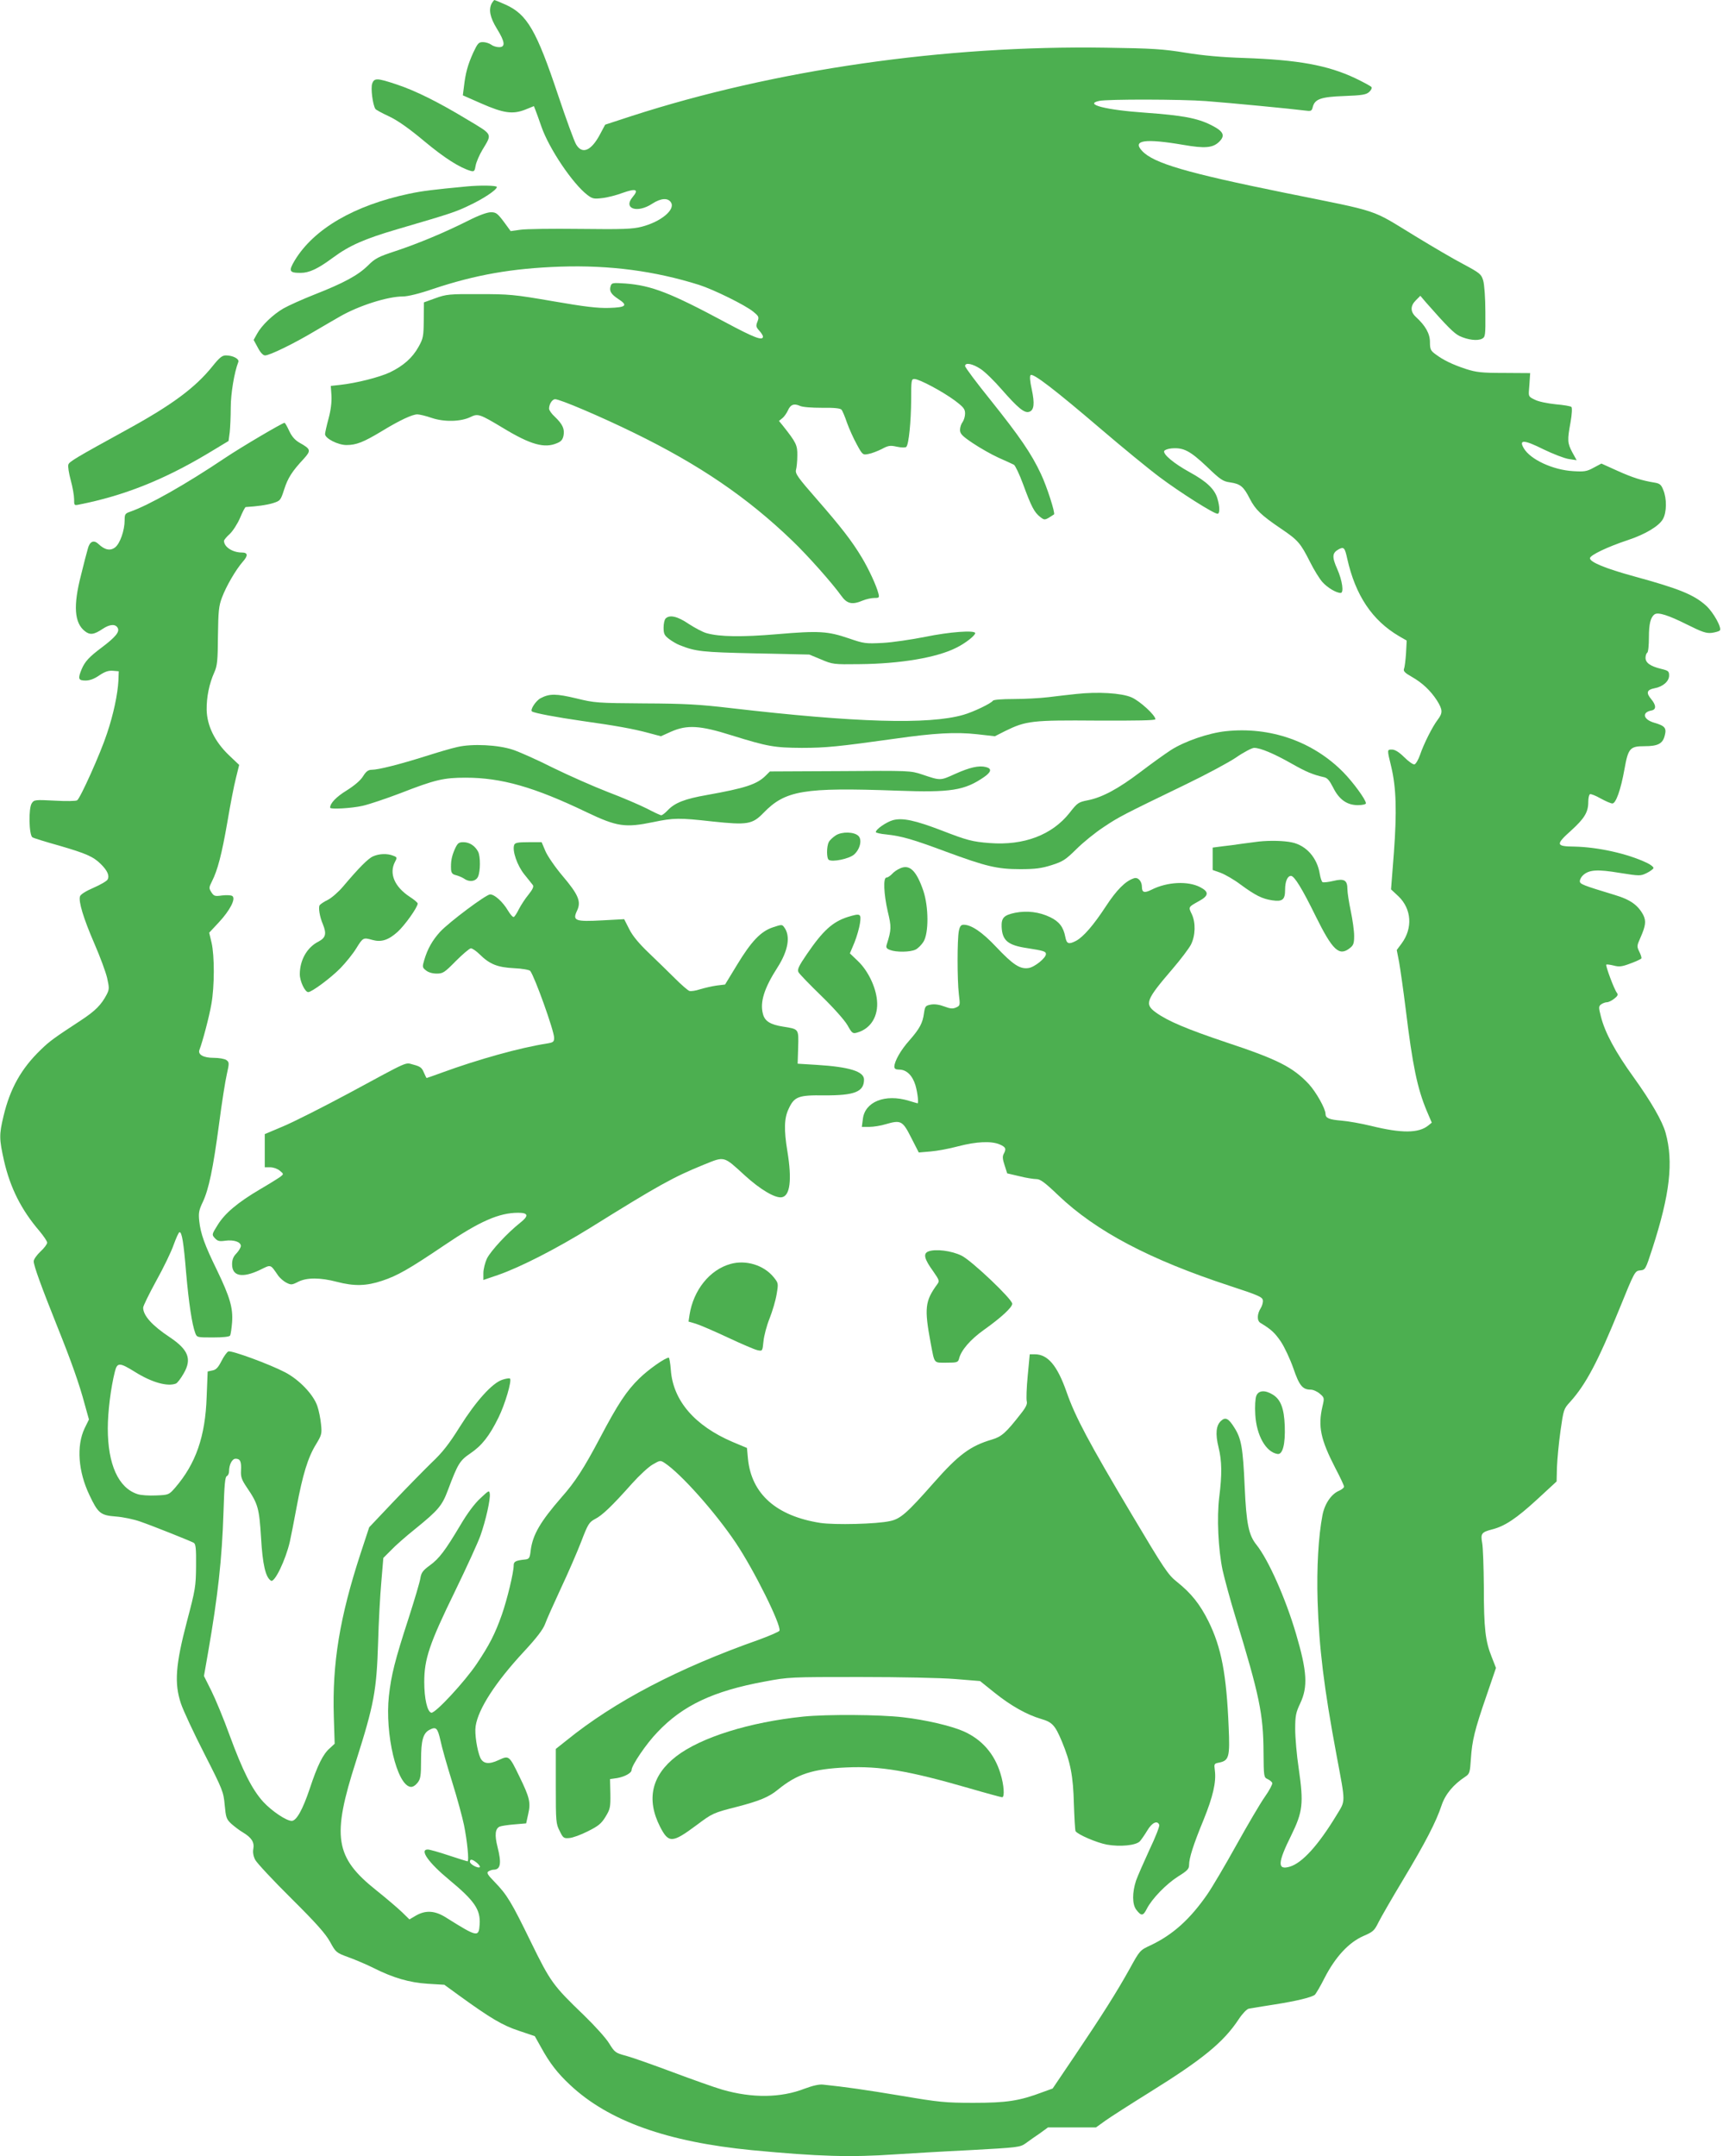 <?xml version="1.0" standalone="no"?>
<!DOCTYPE svg PUBLIC "-//W3C//DTD SVG 20010904//EN"
 "http://www.w3.org/TR/2001/REC-SVG-20010904/DTD/svg10.dtd">
<svg version="1.0" xmlns="http://www.w3.org/2000/svg"
 width="1023pt" height="1280pt" viewBox="0 0 1023 1280"
 preserveAspectRatio="xMidYMid meet">
<g transform="translate(0,1280) scale(0.1,-0.1)"
fill="#4caf50" stroke="none">
<path d="M2920 12781 c-20 -38 -11 -84 30 -151 49 -79 52 -110 13 -110 -16 0
-37 7 -47 15 -11 8 -33 15 -49 15 -25 0 -31 -7 -57 -62 -33 -73 -46 -122 -55
-199 l-7 -55 109 -48 c132 -58 187 -66 261 -37 l52 21 9 -23 c5 -12 21 -57 36
-100 46 -131 185 -337 272 -404 30 -23 40 -25 88 -19 30 3 85 17 122 31 79 28
98 21 59 -25 -58 -69 28 -98 117 -39 51 33 93 36 111 7 27 -43 -61 -115 -174
-144 -55 -14 -110 -16 -365 -13 -165 2 -325 0 -356 -5 l-57 -8 -41 56 c-37 49
-46 56 -76 56 -22 0 -72 -18 -133 -49 -141 -71 -297 -136 -432 -181 -104 -34
-123 -44 -166 -87 -58 -57 -142 -103 -318 -172 -71 -28 -153 -65 -183 -82 -62
-36 -130 -101 -157 -151 l-20 -36 25 -46 c15 -29 31 -46 43 -46 27 0 171 70
293 143 60 35 128 75 153 89 112 64 282 118 372 118 29 0 99 17 180 45 252 84
469 122 753 132 296 10 564 -26 825 -108 88 -28 276 -121 322 -159 34 -28 36
-32 25 -60 -10 -25 -8 -32 11 -53 12 -13 22 -29 22 -35 0 -27 -52 -7 -220 83
-330 177 -441 220 -596 232 -76 5 -82 4 -88 -14 -10 -30 1 -49 45 -78 59 -38
47 -50 -55 -53 -68 -2 -144 7 -334 40 -232 40 -259 42 -437 42 -177 1 -195 -1
-259 -24 l-69 -25 -1 -105 c-1 -97 -3 -109 -31 -159 -36 -65 -90 -113 -171
-152 -63 -29 -196 -63 -295 -74 l-55 -6 4 -57 c2 -37 -3 -84 -17 -136 -12 -44
-21 -86 -21 -93 0 -26 77 -65 127 -65 58 0 100 16 211 83 105 64 180 99 210
99 12 0 51 -9 85 -21 74 -25 172 -23 230 5 45 22 54 19 194 -65 163 -99 246
-122 320 -90 25 10 34 21 39 46 7 39 -6 67 -52 111 -19 17 -34 39 -34 48 0 27
19 56 36 56 29 0 271 -103 469 -200 389 -190 672 -383 939 -640 92 -88 239
-254 291 -327 34 -48 65 -55 128 -28 20 8 50 15 68 15 29 0 31 2 24 28 -11 44
-56 142 -98 212 -58 97 -123 181 -267 346 -113 129 -129 152 -124 174 4 14 8
52 8 85 1 62 -6 77 -86 178 l-23 28 21 17 c11 9 25 30 32 45 15 35 36 43 70
28 15 -8 70 -12 133 -12 74 1 110 -3 116 -12 5 -6 20 -41 32 -77 13 -36 39
-94 58 -128 34 -63 36 -64 70 -57 18 3 54 17 78 29 39 21 50 23 90 14 28 -6
51 -6 56 -1 15 15 28 149 29 281 0 114 1 122 19 122 29 0 167 -74 239 -127 53
-40 62 -51 62 -78 0 -17 -7 -40 -15 -51 -8 -10 -15 -31 -15 -46 0 -23 12 -36
76 -79 42 -28 110 -67 152 -86 43 -19 84 -38 92 -42 8 -5 33 -57 55 -117 48
-131 66 -166 101 -193 27 -21 27 -21 82 15 9 6 -43 168 -78 241 -56 120 -127
223 -298 437 -84 104 -152 195 -152 203 0 23 45 14 93 -18 26 -17 82 -72 126
-123 94 -107 133 -140 161 -131 30 9 34 49 16 133 -11 49 -13 79 -7 85 14 14
146 -88 421 -323 124 -106 280 -234 347 -284 119 -89 319 -216 342 -216 14 0
14 42 -1 91 -16 55 -64 101 -165 156 -94 52 -157 105 -151 125 3 7 22 14 44
16 71 6 109 -14 208 -107 83 -80 97 -89 141 -95 60 -9 79 -25 115 -96 34 -66
67 -98 185 -178 102 -69 116 -85 174 -200 22 -44 55 -98 73 -118 30 -33 81
-64 108 -64 20 0 10 73 -20 141 -33 74 -31 97 10 119 29 15 35 8 49 -57 49
-218 148 -366 308 -460 l45 -26 -4 -76 c-3 -42 -8 -83 -12 -92 -5 -13 5 -24
46 -47 63 -36 111 -81 150 -141 34 -55 35 -73 4 -114 -32 -42 -83 -144 -105
-209 -10 -29 -25 -54 -33 -56 -8 -2 -36 18 -61 43 -30 30 -55 45 -72 45 -30 0
-30 2 -5 -101 30 -126 34 -266 16 -511 l-17 -218 45 -42 c77 -75 85 -188 18
-279 l-29 -39 14 -72 c7 -40 25 -165 39 -278 41 -337 69 -471 125 -605 l30
-70 -21 -17 c-57 -46 -158 -47 -340 -2 -58 14 -136 28 -175 31 -73 6 -95 15
-95 40 0 31 -56 130 -99 177 -95 101 -186 147 -491 248 -235 79 -346 126 -417
177 -69 50 -60 74 98 258 49 57 98 122 110 145 27 54 29 130 5 181 -21 43 -21
42 42 77 59 32 62 55 8 83 -73 38 -196 32 -289 -15 -42 -21 -57 -17 -57 16 0
34 -23 60 -47 52 -51 -16 -104 -70 -168 -168 -72 -110 -133 -181 -177 -204
-43 -22 -55 -18 -63 24 -11 58 -36 91 -90 117 -64 31 -137 40 -208 26 -67 -14
-82 -30 -80 -84 4 -81 37 -109 153 -126 95 -15 110 -19 110 -35 0 -23 -66 -77
-103 -83 -51 -8 -93 20 -194 127 -81 86 -146 130 -191 130 -16 0 -23 -8 -29
-37 -10 -50 -10 -290 0 -375 8 -66 8 -68 -16 -79 -20 -9 -34 -8 -71 6 -29 11
-57 15 -79 11 -32 -6 -35 -10 -41 -51 -8 -59 -25 -91 -87 -162 -52 -58 -88
-123 -89 -155 0 -13 8 -18 29 -18 43 0 78 -34 96 -92 13 -44 20 -108 13 -108
-2 0 -25 7 -52 15 -141 43 -262 -6 -273 -109 l-6 -46 45 0 c24 0 68 7 97 16
90 26 100 21 151 -80 l45 -88 70 6 c39 3 113 17 165 31 108 28 195 32 245 11
37 -16 41 -26 24 -57 -8 -15 -6 -32 6 -68 l15 -47 73 -17 c39 -10 85 -17 101
-17 22 0 50 -20 129 -96 226 -215 543 -382 1022 -539 165 -54 190 -65 193 -84
2 -12 -4 -33 -12 -46 -23 -36 -24 -76 -2 -89 63 -38 85 -58 121 -111 22 -33
55 -104 74 -158 35 -103 55 -127 103 -127 15 0 39 -11 54 -24 27 -23 28 -25
16 -75 -28 -120 -11 -197 77 -368 28 -53 51 -102 51 -109 0 -6 -13 -17 -29
-24 -46 -19 -86 -77 -99 -145 -24 -125 -35 -311 -29 -510 9 -279 37 -512 113
-918 54 -289 54 -263 -1 -354 -108 -178 -203 -283 -277 -305 -75 -22 -73 22 9
187 68 139 74 188 44 395 -12 79 -21 185 -21 235 0 79 4 98 30 153 46 98 41
188 -25 412 -62 211 -164 440 -235 529 -46 57 -60 123 -70 346 -10 229 -20
285 -61 349 -34 55 -53 65 -79 41 -30 -27 -35 -77 -15 -158 20 -81 21 -160 4
-295 -15 -121 -6 -310 20 -434 12 -53 46 -179 77 -280 141 -461 165 -574 166
-801 1 -145 2 -149 24 -159 13 -6 25 -16 28 -23 2 -7 -17 -44 -44 -82 -27 -38
-103 -168 -170 -288 -67 -121 -144 -251 -171 -290 -103 -149 -205 -241 -338
-304 -63 -29 -64 -31 -123 -138 -79 -142 -164 -276 -325 -515 l-133 -197 -58
-21 c-140 -53 -216 -64 -412 -64 -170 0 -205 4 -430 42 -216 36 -329 52 -462
66 -25 3 -62 -6 -111 -24 -141 -55 -311 -57 -488 -6 -48 14 -180 61 -295 104
-115 43 -239 87 -276 97 -64 17 -68 20 -102 75 -19 31 -86 105 -148 165 -184
177 -199 197 -315 434 -116 238 -142 282 -217 359 -42 43 -48 54 -36 62 8 5
22 10 30 10 42 0 49 37 24 135 -18 71 -14 109 13 121 10 4 49 10 87 13 l70 6
12 55 c16 68 9 98 -52 223 -61 126 -62 126 -123 98 -57 -27 -92 -23 -109 13
-19 43 -35 144 -28 188 15 102 118 261 285 441 78 84 115 133 127 165 9 26 52
121 94 212 43 91 97 216 121 278 40 105 47 115 82 134 42 21 99 75 220 211 43
48 98 99 123 113 43 25 45 25 70 9 96 -63 301 -293 423 -475 108 -161 270
-487 259 -521 -2 -6 -58 -30 -123 -54 -477 -168 -856 -366 -1142 -598 l-63
-50 0 -222 c0 -209 1 -223 23 -265 20 -42 25 -45 57 -42 19 1 69 19 110 40 62
31 80 45 105 86 28 46 30 56 29 137 l-2 87 42 6 c45 8 86 30 86 48 0 27 87
156 153 224 150 159 332 245 637 301 143 27 151 27 565 27 240 0 483 -5 567
-12 l147 -12 86 -69 c97 -78 192 -131 277 -156 65 -19 82 -36 123 -134 51
-123 67 -205 71 -370 3 -84 7 -158 10 -162 12 -20 126 -69 186 -80 78 -14 173
-5 196 20 9 10 29 39 44 64 28 47 60 62 71 33 3 -7 -23 -74 -58 -147 -34 -74
-70 -156 -80 -184 -23 -71 -23 -139 1 -172 30 -39 41 -39 63 5 31 60 114 146
186 192 55 34 65 45 65 68 0 41 25 120 86 268 56 138 76 225 67 293 -5 40 -5
41 26 47 58 12 64 34 56 211 -13 314 -43 472 -120 628 -51 102 -102 166 -187
234 -53 42 -75 75 -269 401 -253 425 -335 578 -387 728 -55 156 -111 222 -188
222 l-30 0 -12 -127 c-7 -71 -9 -138 -6 -151 5 -16 -4 -36 -35 -75 -88 -113
-114 -136 -171 -153 -129 -38 -199 -90 -347 -258 -157 -178 -196 -213 -258
-226 -78 -18 -329 -24 -415 -11 -261 41 -408 172 -429 380 l-6 65 -86 36
c-224 96 -353 245 -366 427 -3 40 -9 73 -12 73 -22 0 -122 -71 -175 -123 -76
-74 -127 -151 -235 -356 -94 -178 -147 -260 -227 -350 -126 -145 -171 -222
-183 -315 -5 -45 -9 -51 -31 -54 -58 -6 -70 -12 -70 -35 0 -43 -39 -203 -70
-292 -41 -116 -74 -180 -149 -292 -71 -106 -246 -295 -270 -291 -24 5 -42 84
-42 183 0 135 30 226 181 535 71 146 140 297 153 335 31 88 60 216 55 247 -3
22 -6 20 -56 -27 -34 -31 -78 -90 -119 -160 -89 -149 -125 -198 -182 -239 -40
-29 -50 -43 -55 -75 -3 -22 -35 -129 -70 -238 -82 -252 -103 -337 -117 -462
-24 -225 47 -527 128 -539 13 -2 28 7 42 24 18 23 21 40 21 136 0 115 12 158
49 178 40 21 49 13 66 -62 8 -40 40 -152 70 -248 30 -96 61 -211 70 -255 19
-94 31 -215 21 -215 -4 0 -54 16 -112 35 -57 19 -113 35 -124 35 -51 0 4 -78
126 -179 151 -125 187 -177 182 -264 -5 -80 -13 -78 -198 38 -67 43 -122 46
-180 13 l-39 -23 -44 43 c-25 24 -94 83 -153 130 -246 196 -265 317 -120 767
107 337 122 417 131 705 3 118 12 279 19 358 l12 143 45 45 c24 26 89 83 144
127 138 112 160 138 195 232 59 157 70 174 133 217 68 46 113 103 167 213 39
79 80 219 68 231 -4 3 -24 0 -45 -7 -60 -19 -157 -127 -252 -278 -65 -104
-104 -154 -169 -215 -46 -45 -148 -149 -227 -232 l-143 -151 -51 -155 c-124
-379 -169 -652 -159 -970 l5 -160 -29 -27 c-40 -34 -73 -101 -119 -240 -42
-125 -79 -191 -107 -191 -32 0 -118 58 -169 113 -67 74 -122 184 -200 396 -35
97 -84 215 -108 263 l-44 88 24 137 c59 339 83 557 92 836 5 161 9 210 20 214
7 3 13 16 13 28 0 40 18 75 39 75 27 0 35 -16 32 -70 -2 -39 4 -55 35 -101 66
-97 73 -122 84 -298 9 -159 27 -236 59 -255 21 -14 87 123 112 232 6 26 24
118 40 204 36 193 67 295 115 373 34 56 36 64 30 120 -3 33 -13 82 -22 108
-23 68 -107 156 -191 200 -94 49 -318 131 -337 124 -8 -3 -27 -29 -41 -57 -20
-39 -32 -52 -54 -56 l-28 -6 -6 -151 c-8 -235 -64 -396 -187 -539 -37 -42 -38
-43 -113 -46 -42 -2 -91 1 -111 8 -113 37 -176 176 -176 390 0 99 18 242 42
337 14 56 28 55 120 -2 99 -62 192 -88 242 -69 9 3 30 31 47 61 49 85 28 140
-84 215 -104 69 -157 128 -157 175 0 10 35 81 77 158 43 77 90 174 104 215 15
41 30 75 35 75 14 0 24 -58 39 -240 16 -182 35 -307 54 -358 10 -27 11 -27
105 -27 60 0 97 4 102 11 4 7 9 42 12 79 6 86 -13 150 -90 310 -73 149 -97
216 -105 291 -5 48 -2 65 21 113 36 77 61 197 97 466 16 124 37 256 46 294 15
66 14 70 -3 83 -10 7 -43 13 -75 13 -61 0 -95 19 -85 47 19 49 59 201 71 272
19 105 19 288 1 365 l-14 59 57 61 c67 72 103 142 80 157 -8 5 -35 6 -61 3
-42 -6 -48 -4 -63 19 -15 24 -15 28 3 64 34 66 59 163 92 353 17 102 40 220
51 262 l19 77 -60 57 c-85 81 -131 176 -133 270 -1 76 15 155 46 224 17 38 20
70 21 215 2 148 5 178 24 228 25 67 82 165 124 213 32 36 30 54 -6 54 -55 0
-106 33 -106 69 0 6 15 24 34 41 18 17 46 60 61 95 15 36 30 65 34 65 68 4
125 12 161 23 44 14 46 16 67 81 22 69 47 108 117 183 44 49 42 57 -26 95 -27
16 -45 36 -61 70 -12 26 -24 48 -28 48 -12 0 -255 -143 -352 -208 -237 -159
-453 -281 -565 -320 -29 -10 -32 -15 -32 -50 0 -60 -27 -138 -56 -161 -29 -23
-62 -16 -100 20 -28 26 -52 15 -63 -30 -6 -20 -24 -89 -40 -155 -47 -181 -40
-284 23 -333 30 -24 54 -21 106 14 42 28 76 30 89 5 12 -23 -12 -53 -94 -115
-76 -57 -100 -83 -120 -129 -24 -58 -20 -68 23 -68 25 0 52 10 82 31 33 22 54
29 80 27 l35 -3 -2 -55 c-4 -79 -29 -200 -68 -315 -38 -117 -159 -385 -177
-396 -7 -5 -67 -6 -134 -2 -115 6 -122 5 -135 -15 -21 -29 -17 -192 4 -203 8
-5 79 -27 158 -49 161 -47 203 -65 249 -111 38 -38 51 -68 39 -90 -4 -9 -42
-31 -83 -49 -45 -19 -78 -40 -81 -51 -10 -30 20 -130 85 -280 34 -78 68 -170
76 -205 13 -58 13 -67 -2 -97 -33 -63 -68 -98 -153 -154 -157 -103 -186 -123
-240 -176 -115 -111 -181 -229 -220 -392 -27 -113 -26 -136 3 -267 37 -160
102 -290 210 -416 25 -30 46 -61 46 -69 0 -9 -18 -33 -40 -53 -22 -21 -40 -46
-40 -58 0 -26 46 -152 140 -387 82 -204 131 -341 164 -466 l24 -86 -26 -53
c-49 -104 -38 -256 29 -396 51 -108 66 -120 156 -127 43 -3 110 -17 148 -31
75 -26 290 -112 315 -125 12 -7 15 -32 14 -137 -1 -122 -4 -140 -54 -329 -68
-259 -76 -368 -36 -488 14 -42 77 -177 140 -300 109 -214 113 -225 120 -303 7
-74 10 -84 39 -111 18 -16 49 -40 70 -52 51 -31 68 -58 61 -97 -4 -20 0 -44
11 -65 10 -19 106 -122 214 -229 149 -148 204 -210 231 -259 34 -62 36 -64
110 -91 41 -15 107 -43 147 -63 117 -59 213 -87 322 -94 l99 -6 88 -64 c185
-134 257 -177 354 -209 l95 -32 37 -66 c52 -95 99 -155 173 -224 228 -214 576
-338 1079 -387 398 -38 587 -43 850 -25 77 5 276 17 441 25 292 16 301 17 335
41 19 14 57 41 84 59 l48 35 143 0 142 0 57 41 c31 22 148 97 259 166 317 197
441 298 532 436 21 32 47 59 59 62 12 2 81 14 154 25 127 20 215 41 238 57 6
5 33 50 59 102 64 124 143 209 229 247 58 25 66 32 90 81 15 30 80 143 145
251 134 223 198 347 230 444 22 66 70 124 142 171 24 16 27 25 32 105 7 108
22 171 94 379 l55 161 -25 64 c-38 94 -47 170 -47 413 -1 121 -5 240 -10 265
-10 55 -4 64 58 80 76 19 145 65 268 178 l116 107 2 85 c2 47 11 144 21 215
18 126 19 131 57 172 94 104 166 241 293 553 90 222 92 225 123 228 31 3 32 5
72 128 105 324 127 516 79 689 -19 69 -86 185 -190 330 -109 151 -170 265
-194 360 -14 55 -14 61 2 73 9 6 24 12 34 12 9 0 28 9 43 21 21 16 24 24 16
35 -15 17 -69 162 -63 167 2 3 22 0 43 -5 33 -9 50 -7 100 12 33 12 63 26 65
30 3 4 -3 22 -12 40 -15 31 -15 35 7 84 31 70 34 98 17 133 -31 59 -77 92
-167 119 -194 59 -210 65 -210 83 0 10 9 26 19 35 36 33 85 36 217 14 120 -19
124 -19 161 -1 20 10 38 23 40 29 2 6 -16 21 -40 32 -116 55 -290 93 -429 96
-112 1 -113 12 -18 97 77 70 100 108 100 167 0 23 4 43 10 47 5 3 33 -8 63
-25 29 -16 61 -30 70 -30 21 0 50 81 72 204 22 124 33 136 118 136 81 0 109
15 121 63 12 45 1 58 -61 76 -67 19 -77 62 -18 73 29 5 29 31 -1 67 -32 38
-27 56 19 65 50 9 87 41 87 76 0 25 -5 29 -47 39 -65 16 -93 36 -93 66 0 13 5
27 10 30 6 3 10 44 10 91 0 81 10 120 34 137 21 14 81 -5 191 -60 92 -46 116
-54 149 -50 21 3 42 9 47 14 14 14 -38 108 -81 147 -73 66 -160 101 -430 175
-168 46 -260 84 -260 107 0 18 105 68 226 108 102 34 183 82 207 124 23 40 24
122 2 174 -12 31 -21 38 -52 43 -74 12 -129 29 -222 71 l-93 42 -47 -25 c-40
-22 -55 -24 -121 -20 -120 7 -254 69 -293 136 -31 53 2 51 118 -7 56 -27 123
-53 149 -57 l47 -7 -26 47 c-29 55 -30 71 -10 180 8 45 10 84 5 89 -5 5 -47
12 -94 16 -48 5 -103 16 -123 27 -36 17 -38 20 -35 58 2 22 4 53 5 70 l2 30
-155 1 c-133 0 -165 4 -225 23 -82 27 -137 54 -182 88 -29 21 -33 30 -33 72 0
50 -26 97 -84 150 -33 31 -33 65 0 98 l27 27 34 -40 c125 -142 166 -183 199
-199 49 -23 106 -30 133 -16 20 11 21 18 20 159 0 83 -6 164 -13 187 -11 37
-19 44 -116 96 -58 30 -187 106 -287 167 -271 165 -194 140 -773 257 -586 119
-781 176 -849 249 -60 64 16 75 245 36 126 -22 173 -18 210 16 41 39 30 64
-46 102 -82 41 -169 57 -390 73 -233 16 -367 50 -274 70 48 11 489 10 634 -1
146 -11 519 -47 586 -56 38 -5 42 -4 48 20 12 48 48 61 187 66 106 4 130 8
148 24 11 10 18 23 14 29 -3 5 -47 29 -97 53 -164 77 -339 109 -661 120 -127
4 -241 14 -345 31 -135 22 -196 26 -474 30 -959 15 -1967 -131 -2817 -406
l-156 -51 -32 -60 c-51 -95 -104 -118 -140 -58 -11 17 -59 149 -107 292 -129
386 -184 480 -311 538 -34 15 -65 28 -67 28 -3 0 -10 -9 -16 -19z m-89 -11040
c13 -11 21 -22 18 -26 -10 -9 -59 17 -59 32 0 18 14 16 41 -6z"/>
<path d="M2210 12304 c-10 -26 3 -127 19 -151 3 -5 40 -25 81 -44 51 -24 118
-71 210 -148 120 -100 210 -157 276 -176 19 -5 23 0 28 32 4 21 22 63 40 93
59 98 64 88 -86 178 -175 106 -312 174 -424 211 -114 38 -132 39 -144 5z"/>
<path d="M2770 11693 c-200 -19 -258 -26 -340 -43 -326 -69 -566 -208 -680
-396 -38 -64 -33 -74 35 -74 51 0 102 24 190 89 100 74 189 113 387 171 314
92 342 101 423 140 84 39 165 93 165 110 0 9 -98 11 -180 3z"/>
<path d="M1262 10626 c-102 -127 -239 -229 -507 -376 -308 -169 -344 -191
-349 -208 -4 -10 3 -52 14 -93 11 -40 20 -91 20 -112 0 -38 0 -39 32 -32 264
52 501 147 759 301 l126 76 7 52 c3 28 6 94 6 146 0 83 21 210 45 271 7 18
-32 39 -74 39 -22 0 -38 -13 -79 -64z"/>
<path d="M3952 9128 c-7 -7 -12 -31 -12 -54 0 -37 5 -47 33 -68 17 -13 46 -30
62 -36 96 -38 131 -42 450 -49 l320 -7 70 -29 c68 -29 75 -30 226 -28 244 2
463 39 578 98 53 26 111 72 111 86 0 19 -152 8 -297 -22 -81 -16 -195 -33
-253 -36 -100 -5 -110 -4 -200 27 -126 43 -178 46 -425 25 -212 -18 -341 -16
-420 6 -22 6 -69 31 -106 55 -66 45 -113 56 -137 32z"/>
<path d="M6390 8680 c-41 -4 -115 -13 -165 -19 -49 -6 -143 -11 -207 -11 -69
0 -119 -4 -123 -10 -10 -16 -116 -67 -176 -84 -206 -59 -639 -46 -1379 40
-188 22 -273 27 -515 28 -281 2 -294 3 -404 30 -118 28 -158 29 -211 1 -29
-15 -65 -71 -51 -79 16 -10 143 -34 296 -56 200 -28 305 -47 394 -71 l75 -20
60 27 c95 42 172 38 361 -22 213 -66 251 -73 415 -74 145 0 220 8 550 54 238
34 364 41 491 27 l106 -12 61 31 c124 61 160 65 545 62 237 -1 347 1 347 8 0
24 -93 109 -142 130 -60 26 -201 34 -328 20z"/>
<path d="M7278 8459 c-103 -11 -245 -60 -326 -112 -37 -24 -119 -83 -182 -131
-132 -100 -226 -150 -311 -167 -56 -11 -62 -15 -108 -74 -104 -132 -272 -196
-476 -180 -102 8 -133 16 -285 75 -157 60 -231 76 -288 61 -39 -11 -102 -54
-102 -71 0 -4 28 -11 63 -14 92 -10 157 -29 353 -102 239 -88 304 -104 441
-104 91 0 127 5 187 24 66 21 82 31 147 95 40 40 113 99 162 131 91 61 113 72
487 253 118 57 253 129 299 160 46 32 95 57 107 57 37 0 116 -33 222 -93 90
-51 127 -66 193 -81 20 -4 33 -20 54 -61 35 -71 82 -105 147 -105 28 0 48 5
48 11 0 21 -76 125 -135 185 -181 183 -434 271 -697 243z"/>
<path d="M2715 8365 c-33 -7 -118 -32 -190 -55 -149 -47 -278 -80 -317 -80
-21 0 -34 -9 -52 -38 -15 -25 -52 -56 -98 -85 -62 -38 -98 -76 -98 -102 0 -11
127 -4 193 11 40 9 140 43 222 74 210 82 260 93 390 93 211 0 406 -55 718
-205 180 -86 229 -93 394 -59 124 26 156 26 353 4 208 -22 237 -17 303 51 130
134 238 152 792 132 321 -12 402 1 518 81 43 30 47 50 11 59 -42 11 -97 -2
-184 -41 -88 -40 -85 -40 -195 -3 -69 23 -75 23 -487 20 l-417 -2 -24 -24
c-53 -53 -122 -75 -351 -116 -131 -23 -189 -46 -231 -90 -16 -17 -33 -30 -39
-30 -6 0 -44 18 -86 40 -42 21 -146 66 -231 98 -85 33 -230 97 -324 143 -93
47 -201 95 -240 108 -87 29 -241 37 -330 16z"/>
<path d="M4963 7841 c-17 -11 -37 -29 -42 -40 -14 -26 -14 -98 0 -106 22 -14
119 6 149 31 36 31 50 88 27 111 -25 25 -97 27 -134 4z"/>
<path d="M7475 7804 c-16 -2 -61 -8 -100 -13 -38 -6 -94 -13 -122 -16 l-53 -7
0 -67 0 -66 48 -17 c26 -10 79 -40 117 -69 90 -66 129 -85 188 -94 61 -9 77 3
77 62 0 50 14 83 35 83 20 0 67 -77 147 -240 100 -202 139 -239 202 -189 22
17 26 28 26 73 0 29 -9 95 -20 147 -11 52 -20 110 -20 130 0 54 -19 65 -84 49
-30 -7 -58 -10 -64 -7 -5 4 -12 25 -16 48 -15 96 -80 170 -166 188 -48 10
-128 12 -195 5z"/>
<path d="M2700 7758 c-19 -44 -24 -73 -22 -120 2 -21 8 -29 30 -34 15 -4 36
-13 47 -20 32 -23 70 -17 83 11 15 33 15 120 1 148 -18 35 -51 57 -87 57 -29
0 -35 -5 -52 -42z"/>
<path d="M3053 7784 c-13 -34 18 -123 60 -175 23 -29 46 -57 51 -64 6 -9 -2
-26 -26 -56 -20 -24 -45 -63 -57 -86 -11 -23 -25 -44 -30 -47 -5 -3 -21 14
-35 38 -30 51 -79 96 -106 96 -24 0 -243 -164 -297 -222 -46 -51 -74 -100 -94
-167 -12 -41 -12 -45 10 -62 14 -12 39 -19 64 -19 37 0 46 6 114 75 41 41 81
75 89 75 8 0 32 -16 52 -36 60 -59 106 -77 204 -82 48 -2 91 -10 96 -16 27
-35 142 -356 142 -397 0 -24 -5 -28 -42 -34 -160 -25 -406 -93 -627 -174 -47
-17 -86 -31 -88 -31 -1 0 -9 15 -17 34 -11 27 -22 35 -60 45 -54 13 -12 32
-386 -170 -151 -81 -325 -169 -387 -195 l-111 -47 0 -98 0 -99 33 0 c18 0 43
-9 56 -20 24 -20 24 -20 4 -36 -11 -8 -65 -42 -120 -74 -134 -79 -210 -143
-253 -213 -35 -56 -35 -57 -16 -78 16 -17 26 -20 61 -15 51 7 93 -7 93 -31 0
-9 -12 -29 -26 -44 -19 -19 -26 -38 -26 -65 0 -71 60 -83 164 -34 70 34 61 37
111 -35 10 -13 31 -32 47 -40 28 -14 33 -14 70 5 51 26 131 26 230 0 103 -27
175 -25 268 6 91 30 158 68 370 211 211 143 325 193 439 193 60 0 64 -18 12
-59 -77 -61 -175 -167 -198 -213 -11 -24 -21 -63 -21 -86 l0 -41 88 30 c132
46 347 156 547 280 406 253 493 301 675 375 124 50 114 53 243 -65 91 -83 179
-135 218 -129 50 7 62 103 34 273 -21 128 -19 196 7 251 34 74 58 83 212 81
180 -1 236 21 236 94 0 48 -87 75 -280 87 l-114 7 3 97 c3 111 5 108 -89 123
-76 12 -109 32 -120 75 -19 70 7 153 86 276 64 100 79 187 40 239 -12 17 -15
17 -66 0 -73 -24 -129 -83 -215 -225 l-70 -115 -50 -6 c-28 -4 -71 -14 -98
-22 -26 -9 -55 -13 -64 -10 -10 4 -47 36 -83 72 -36 36 -106 104 -155 151 -62
59 -99 104 -119 144 l-30 59 -130 -7 c-161 -9 -178 -2 -150 57 26 54 9 95 -86
207 -44 52 -90 119 -102 148 l-22 52 -78 0 c-63 0 -80 -3 -85 -16z"/>
<path d="M2215 7716 c-30 -13 -85 -69 -178 -179 -27 -32 -67 -67 -90 -79 -23
-11 -45 -26 -49 -32 -9 -13 0 -69 19 -113 23 -57 17 -80 -26 -103 -68 -34
-111 -110 -111 -194 0 -42 31 -106 50 -106 21 0 134 84 191 142 32 33 75 86
95 119 39 63 41 64 94 49 53 -15 95 -2 150 47 44 40 120 147 120 169 0 5 -21
23 -46 39 -92 60 -125 139 -89 208 14 26 13 28 -11 37 -35 14 -83 12 -119 -4z"/>
<path d="M5345 7645 c-17 -7 -39 -22 -49 -34 -11 -11 -25 -21 -33 -21 -20 0
-16 -97 8 -202 22 -91 22 -106 -6 -195 -6 -18 -2 -25 20 -33 36 -14 118 -13
150 2 14 6 36 28 48 47 32 52 31 207 -1 303 -41 119 -81 158 -137 133z"/>
<path d="M5033 7356 c-90 -29 -147 -81 -242 -220 -50 -73 -58 -92 -50 -108 6
-11 67 -74 136 -141 72 -70 138 -144 155 -174 27 -48 31 -51 58 -43 80 23 126
97 117 191 -7 80 -54 177 -113 233 l-48 46 27 64 c14 35 29 87 33 115 8 58 3
60 -73 37z"/>
<path d="M5511 5370 c-31 -13 -23 -45 30 -118 36 -52 38 -57 24 -76 -73 -100
-78 -142 -39 -351 24 -124 16 -115 94 -115 62 0 68 2 74 23 12 51 68 115 148
172 100 71 168 133 168 155 0 27 -239 254 -300 285 -60 30 -157 42 -199 25z"/>
<path d="M4337 5296 c-123 -34 -220 -155 -243 -302 l-6 -40 44 -13 c23 -7 109
-44 190 -82 81 -38 160 -72 176 -75 29 -6 29 -6 35 53 3 32 19 93 36 135 17
43 36 107 42 144 11 65 11 66 -18 102 -58 71 -164 104 -256 78z"/>
<path d="M7459 4513 c-6 -16 -9 -63 -6 -111 7 -124 63 -223 132 -234 31 -5 47
59 43 167 -4 104 -24 157 -72 186 -46 28 -84 25 -97 -8z"/>
<path d="M4770 2609 c-320 -33 -608 -123 -755 -236 -146 -113 -179 -255 -96
-418 51 -99 72 -98 216 9 95 71 98 73 243 110 131 34 188 58 238 99 116 95
208 125 409 134 201 9 368 -19 728 -123 103 -30 192 -54 197 -54 16 0 11 74
-10 141 -36 118 -111 203 -220 251 -73 32 -226 68 -360 83 -136 16 -450 18
-590 4z"/>
</g>
</svg>
